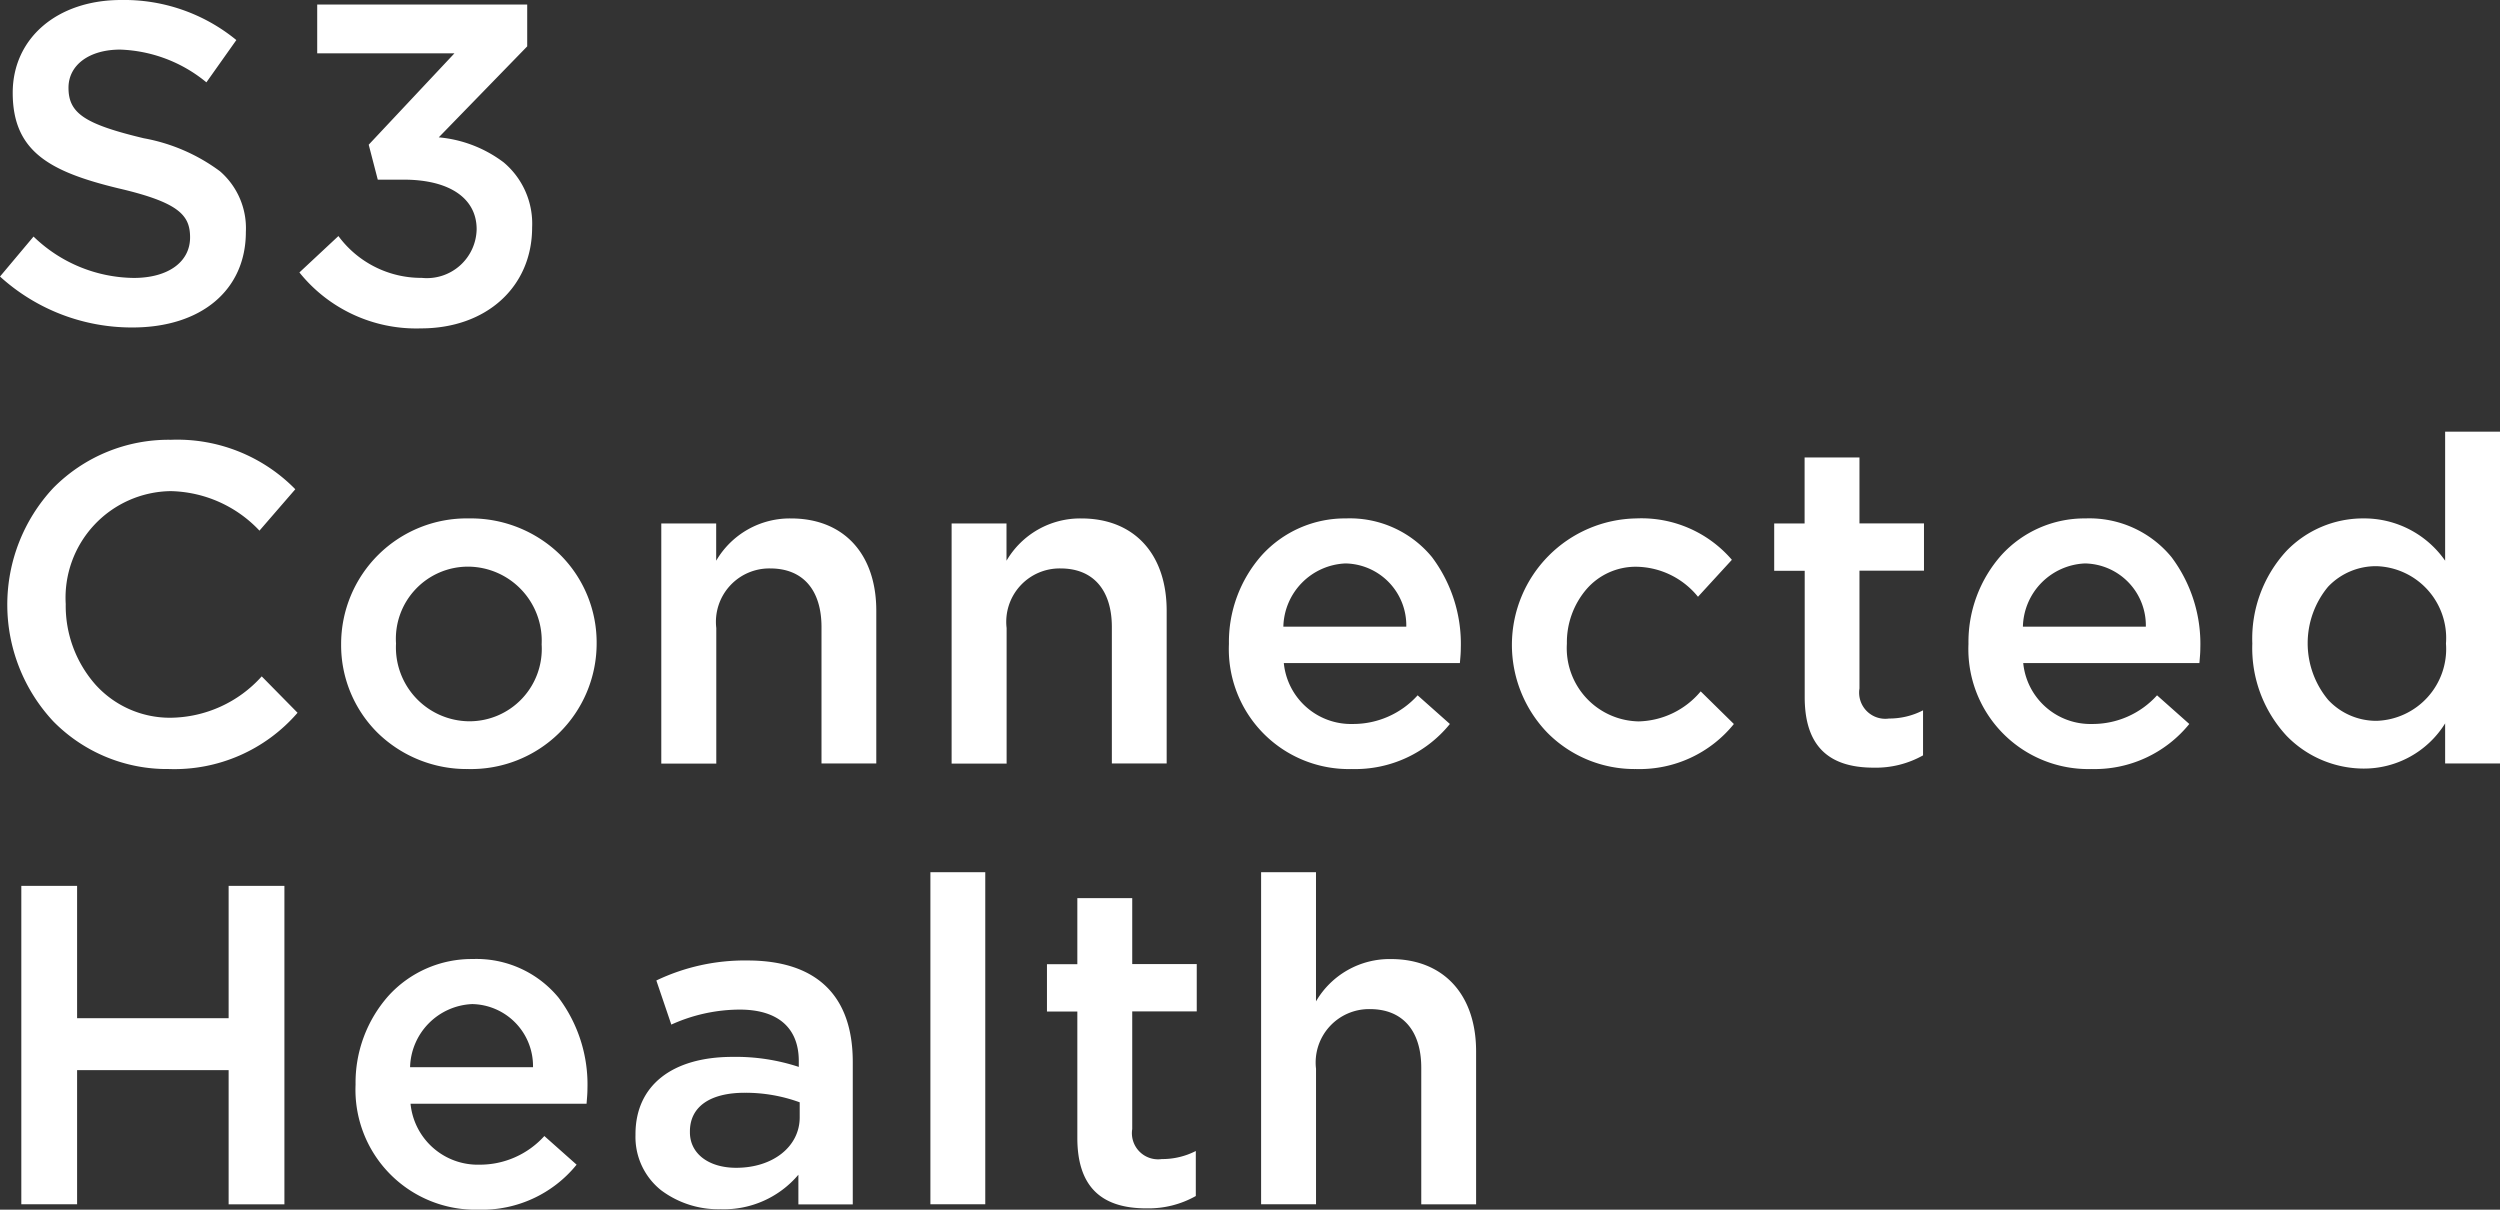 <svg id="Text" xmlns="http://www.w3.org/2000/svg" xmlns:xlink="http://www.w3.org/1999/xlink" width="93" height="45" viewBox="0 0 93 45">
  <rect x="0" y="0" width="93" height="45" fill="#333333" stroke="none"/>
  <defs>
    <clipPath id="clip-path">
      <path id="Clip_4" data-name="Clip 4" d="M0,0H93V45H0Z" fill="#fff"/>
    </clipPath>
  </defs>
  <path id="Clip_4-2" data-name="Clip 4" d="M0,0H93V45H0Z" fill="none"/>
  <g id="Text-2" data-name="Text" clip-path="url(#clip-path)">
    <path id="Fill_3" data-name="Fill 3" d="M17.8,45a4.462,4.462,0,0,1-4.573-4.653,4.871,4.871,0,0,1,1.222-3.3,4.18,4.18,0,0,1,3.132-1.371,3.955,3.955,0,0,1,3.2,1.44A5.374,5.374,0,0,1,21.853,40.5c0,.155-.012.3-.025.459l-.008.1H15.272a2.512,2.512,0,0,0,2.565,2.267A3.229,3.229,0,0,0,20.25,42.26l1.2,1.066A4.529,4.529,0,0,1,17.8,45Zm-.236-7.648A2.414,2.414,0,0,0,15.255,39.7h4.573A2.306,2.306,0,0,0,17.567,37.352Zm9.248,7.631a3.553,3.553,0,0,1-2.219-.706,2.531,2.531,0,0,1-.953-2.051v-.034c0-1.8,1.35-2.876,3.612-2.876a7.483,7.483,0,0,1,2.463.373v-.22c0-1.233-.779-1.912-2.194-1.912a6.194,6.194,0,0,0-2.548.558l-.557-1.641a7.615,7.615,0,0,1,3.392-.744c2.561,0,3.915,1.3,3.915,3.773v5.3H29.7V43.7A3.626,3.626,0,0,1,26.815,44.983Zm.894-4.332c-1.3,0-2.041.524-2.041,1.438v.034c0,.789.692,1.319,1.722,1.319,1.368,0,2.362-.79,2.362-1.877v-.559A5.886,5.886,0,0,0,27.708,40.651Zm14.936,4.3c-1.726,0-2.565-.858-2.565-2.623v-4.7h-1.13v-1.76h1.13V33.41h2.042v2.453h2.4v1.76h-2.4V42a.973.973,0,0,0,1.1,1.117,2.728,2.728,0,0,0,1.265-.3v1.675A3.569,3.569,0,0,1,42.644,44.95Zm6.312-.152H46.913V32.446h2.042v4.805a3.17,3.17,0,0,1,2.784-1.574c1.957,0,3.172,1.316,3.172,3.434V44.8H52.871V39.721c0-1.387-.7-2.182-1.907-2.182a1.986,1.986,0,0,0-2.008,2.217V44.8Zm-46.087,0H.793V32.954H2.868v4.923H8.505V32.954H10.58V44.8H8.505v-4.99H2.868V44.8Zm33.784,0H34.611V32.446h2.041V44.8ZM77.8,28.608a4.462,4.462,0,0,1-4.573-4.653,4.871,4.871,0,0,1,1.221-3.3,4.181,4.181,0,0,1,3.132-1.37,3.955,3.955,0,0,1,3.2,1.44,5.374,5.374,0,0,1,1.072,3.382c0,.149-.011.285-.025.441,0,.038-.006.077-.01.118H75.264a2.513,2.513,0,0,0,2.565,2.266,3.226,3.226,0,0,0,2.413-1.066l1.2,1.066A4.532,4.532,0,0,1,77.8,28.608Zm-.237-7.648a2.412,2.412,0,0,0-2.311,2.352h4.573A2.306,2.306,0,0,0,77.559,20.96ZM60.853,28.608a4.56,4.56,0,0,1-3.3-1.36,4.706,4.706,0,0,1,3.313-7.963,4.434,4.434,0,0,1,3.56,1.54L63.165,22.2a3,3,0,0,0-2.312-1.117,2.422,2.422,0,0,0-1.839.839,3.044,3.044,0,0,0-.726,2.02,2.725,2.725,0,0,0,2.666,2.894,3.1,3.1,0,0,0,2.312-1.117L64.5,26.933A4.513,4.513,0,0,1,60.853,28.608Zm-10.564,0a4.462,4.462,0,0,1-4.573-4.653,4.871,4.871,0,0,1,1.222-3.3,4.18,4.18,0,0,1,3.132-1.37,3.955,3.955,0,0,1,3.2,1.44,5.374,5.374,0,0,1,1.072,3.382c0,.16-.012.305-.027.473l-.007.086H47.758a2.512,2.512,0,0,0,2.565,2.266,3.229,3.229,0,0,0,2.413-1.066l1.2,1.066A4.533,4.533,0,0,1,50.288,28.608Zm-.236-7.648a2.412,2.412,0,0,0-2.312,2.352h4.573A2.305,2.305,0,0,0,50.053,20.96ZM17.415,28.608a4.74,4.74,0,0,1-3.381-1.36,4.591,4.591,0,0,1-1.344-3.277,4.673,4.673,0,0,1,4.759-4.686,4.758,4.758,0,0,1,3.4,1.362,4.609,4.609,0,0,1,1.346,3.291A4.673,4.673,0,0,1,17.415,28.608Zm0-7.529a2.684,2.684,0,0,0-2.683,2.859,2.748,2.748,0,0,0,2.717,2.894,2.692,2.692,0,0,0,2.7-2.86A2.755,2.755,0,0,0,17.415,21.079ZM6.277,28.608a5.93,5.93,0,0,1-4.294-1.773,6.362,6.362,0,0,1-.008-8.675,6.027,6.027,0,0,1,4.387-1.8A6.143,6.143,0,0,1,10.985,18.2l-1.333,1.54A4.661,4.661,0,0,0,6.345,18.27a3.966,3.966,0,0,0-3.9,4.2,4.433,4.433,0,0,0,1.1,2.991,3.726,3.726,0,0,0,2.8,1.239,4.616,4.616,0,0,0,3.391-1.539l1.333,1.354A6.054,6.054,0,0,1,6.277,28.608Zm81.644-.017a4.012,4.012,0,0,1-2.852-1.21,4.8,4.8,0,0,1-1.283-3.443,4.817,4.817,0,0,1,1.27-3.443,3.96,3.96,0,0,1,2.865-1.21,3.669,3.669,0,0,1,3.038,1.573v-4.8H93V28.4H90.959v-1.49A3.554,3.554,0,0,1,87.921,28.591Zm.49-7.529a2.453,2.453,0,0,0-1.808.766,3.292,3.292,0,0,0,.006,4.209,2.445,2.445,0,0,0,1.8.778,2.675,2.675,0,0,0,2.581-2.876A2.675,2.675,0,0,0,88.411,21.062ZM69.7,28.557c-1.726,0-2.565-.858-2.565-2.623v-4.7H66V19.472h1.131V17.018h2.041v2.453h2.4v1.759h-2.4v4.382a.973.973,0,0,0,1.1,1.117,2.723,2.723,0,0,0,1.265-.305V28.1A3.583,3.583,0,0,1,69.7,28.557Zm-32.25-.151H35.4V19.472h2.042v1.387a3.173,3.173,0,0,1,2.785-1.573c1.957,0,3.173,1.316,3.173,3.434V28.4H41.361V23.329c0-1.387-.7-2.183-1.907-2.183a1.986,1.986,0,0,0-2.008,2.217V28.4Zm-10.8,0H24.6V19.472h2.042v1.387a3.169,3.169,0,0,1,2.784-1.573c1.957,0,3.172,1.316,3.172,3.434V28.4H30.56V23.329c0-1.387-.695-2.183-1.906-2.183a1.986,1.986,0,0,0-2.008,2.217V28.4ZM15.66,12.216a5.57,5.57,0,0,1-4.522-2.081l1.451-1.354a3.825,3.825,0,0,0,3.1,1.556,1.852,1.852,0,0,0,2.042-1.81c0-1.155-1.015-1.844-2.716-1.844h-.962l-.337-1.3,3.19-3.4H11.8V.169h7.812V1.725l-3.29,3.384a4.7,4.7,0,0,1,2.416.933A2.976,2.976,0,0,1,19.795,8.46C19.795,10.671,18.094,12.216,15.66,12.216ZM4.927,12.182A7.284,7.284,0,0,1,0,10.287L1.248,8.8a5.439,5.439,0,0,0,3.73,1.539c1.271,0,2.093-.591,2.093-1.506,0-.82-.4-1.3-2.666-1.827C1.854,6.388.473,5.639.473,3.452.473,1.419,2.131,0,4.505,0A6.581,6.581,0,0,1,8.792,1.49L7.678,3.063A5.312,5.312,0,0,0,4.471,1.845c-1.15,0-1.923.571-1.923,1.42,0,.948.6,1.351,2.8,1.878A6.777,6.777,0,0,1,8.184,6.372a2.8,2.8,0,0,1,.962,2.257C9.146,10.787,7.49,12.182,4.927,12.182Z" fill="#fff"/>
  </g>
</svg>
